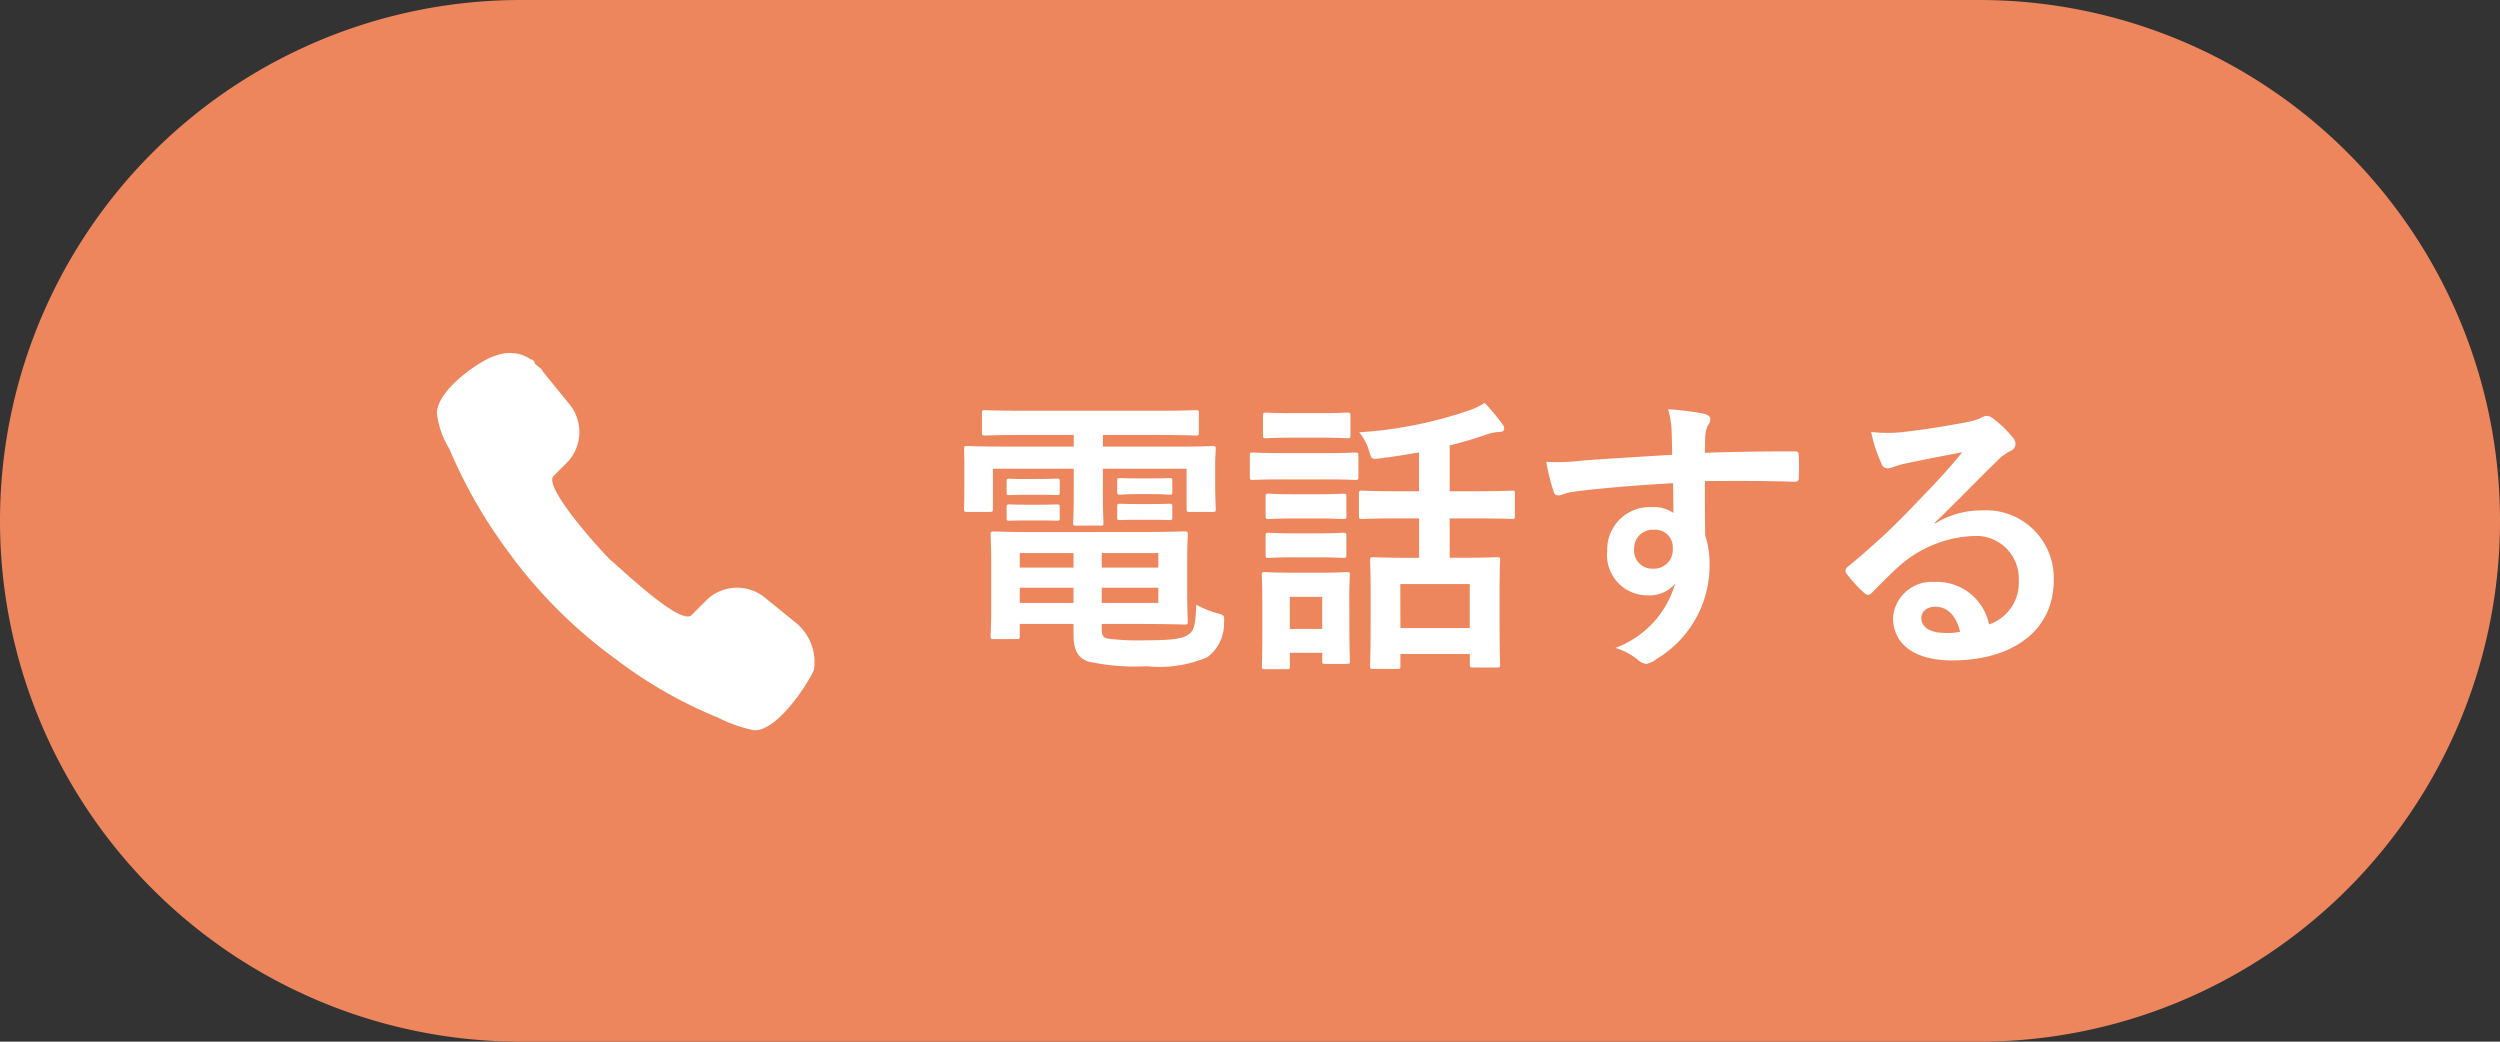 <svg xmlns="http://www.w3.org/2000/svg" width="120" height="50" viewBox="0 0 120 50">
  <rect x="0" y="0" width="120" height="50" fill="#333333" stroke="none"/>
  <g id="グループ_24" data-name="グループ 24" transform="translate(10068 10699)">
    <path id="パス_1160" data-name="パス 1160" d="M25,0H95a25,25,0,0,1,0,50H25A25,25,0,0,1,25,0Z" transform="translate(-10068 -10699)" fill="#ed855d"/>
    <path id="パス_1165" data-name="パス 1165" d="M-23.24-5.46c-1.33,0-2-.028-2.1-.028-.126,0-.14.014-.14.168,0,.084.028.462.028,1.3v2.254c0,.854-.028,1.19-.028,1.288,0,.14.014.154.14.154h1.106c.14,0,.154-.014.154-.154V-1.05H-21.5v.518c0,.84.28,1.134.714,1.288a10.586,10.586,0,0,0,2.8.224A5.837,5.837,0,0,0-15.078.546a1.979,1.979,0,0,0,.8-1.624c.028-.378.028-.392-.336-.49a4.728,4.728,0,0,1-.994-.406C-15.652-.9-15.736-.742-15.96-.56c-.28.224-.84.294-2.058.294A11.686,11.686,0,0,1-19.88-.35c-.182-.056-.266-.112-.266-.49v-.21h1.778c1.414,0,2.1.028,2.2.028.14,0,.154-.014.154-.154,0-.084-.028-.462-.028-1.274v-1.6c0-.91.028-1.19.028-1.274,0-.154-.014-.168-.154-.168-.1,0-.784.028-2.2.028Zm5.81,3.4h-2.716v-.728h2.716Zm0-2.394v.7h-2.716v-.7Zm-6.65,2.394v-.728H-21.5v.728Zm0-1.694v-.7H-21.5v.7Zm2.59-6.37v.56h-3.29c-1.288,0-1.736-.028-1.834-.028-.126,0-.14.014-.14.154,0,.084.014.336.014.812v.616c0,1.12-.014,1.33-.014,1.428,0,.14.014.154.14.154h1.092c.14,0,.154-.014.154-.154V-8.5h3.878v1.19c0,.9-.028,1.316-.028,1.4,0,.126.014.14.154.14h1.148c.14,0,.154-.014.154-.14,0-.084-.028-.476-.028-1.4V-8.5h4.018V-6.58c0,.14.014.154.154.154h1.092c.14,0,.154-.014.154-.154,0-.084-.028-.308-.028-1.428v-.728c0-.364.028-.616.028-.7,0-.14-.014-.154-.154-.154-.1,0-.546.028-1.834.028h-3.43v-.56h2.534c1.372,0,1.834.028,1.918.028.14,0,.154-.014.154-.154v-.91c0-.14-.014-.154-.154-.154-.084,0-.546.028-1.918.028h-6.272c-1.358,0-1.82-.028-1.9-.028-.154,0-.168.014-.168.154v.91c0,.14.014.154.168.154.084,0,.546-.028,1.9-.028Zm3.066,2.086c-.6,0-.742-.014-.826-.014-.14,0-.154.014-.154.112v.546c0,.126.014.14.154.14.084,0,.224-.028.826-.028h.686c.6,0,.742.028.826.028.14,0,.154-.014.154-.126v-.546c0-.112-.014-.126-.154-.126-.084,0-.224.014-.826.014Zm0,1.232c-.6,0-.742-.014-.826-.014-.14,0-.154.014-.154.112v.56c0,.1.014.112.154.112.084,0,.224-.014.826-.014h.686c.6,0,.742.014.826.014.14,0,.154-.014.154-.112v-.546c0-.112-.014-.126-.154-.126-.084,0-.224.014-.826.014Zm-5.348-1.2c-.56,0-.7-.014-.784-.014-.14,0-.154.014-.154.112v.56c0,.1.014.112.154.112.084,0,.224-.014.784-.014h.672c.56,0,.7.014.784.014.14,0,.154-.014.154-.1V-7.9c0-.112-.014-.126-.154-.126-.084,0-.224.014-.784.014Zm0,1.232c-.56,0-.7-.014-.784-.014-.14,0-.154.014-.154.112v.546c0,.112.014.126.154.126.084,0,.224-.014.784-.014h.672c.56,0,.7.014.784.014.14,0,.154-.014.154-.126v-.532c0-.112-.014-.126-.154-.126-.084,0-.224.014-.784.014Zm18.858.658v1.89h-.518c-1.176,0-1.582-.028-1.68-.028-.14,0-.154.014-.154.154,0,.084.028.476.028,1.582v1.092c0,1.932-.028,2.3-.028,2.394,0,.126.014.14.154.14h1.148c.14,0,.154-.014.154-.14V.392h3.332V.9c0,.126.014.14.154.14h1.148c.14,0,.154-.014.154-.14,0-.084-.028-.448-.028-2.366V-2.73c0-.9.028-1.288.028-1.372,0-.14-.014-.154-.154-.154-.084,0-.5.028-1.68.028h-.588v-1.89H-2.3c1.3,0,1.75.028,1.834.028.14,0,.154-.014.154-.154V-7.308c0-.126-.014-.14-.154-.14-.084,0-.532.028-1.834.028H-3.444v-2.2c.63-.154,1.232-.336,1.792-.532a2.229,2.229,0,0,1,.546-.112c.2,0,.28-.056.28-.154a.378.378,0,0,0-.1-.238,9.992,9.992,0,0,0-.84-1.008,3.083,3.083,0,0,1-.714.35,19.954,19.954,0,0,1-5.306,1.064,2.614,2.614,0,0,1,.49.952c.112.336.112.35.448.308q.987-.126,1.932-.294V-7.42h-.91c-1.3,0-1.736-.028-1.82-.028-.14,0-.154.014-.154.14v1.064c0,.14.014.154.154.154.084,0,.518-.028,1.82-.028Zm-.9,3.15h3.332V-.854H-5.81Zm-2.45.658c0-.658.028-.994.028-1.078,0-.14-.014-.154-.154-.154-.1,0-.378.028-1.288.028h-1.344c-.9,0-1.19-.028-1.274-.028-.154,0-.168.014-.168.154,0,.1.028.434.028,1.316v.938C-12.432.56-12.46.882-12.46.98c0,.126.014.14.168.14h1.022c.14,0,.154-.014.154-.14V.336h1.554V.714c0,.14.014.154.154.154h1.022c.14,0,.154-.014.154-.154C-8.232.63-8.26.322-8.26-1.3Zm-1.3-.042v1.54h-1.554v-1.54Zm-1.834-6.9c-1.064,0-1.414-.028-1.5-.028-.126,0-.14.014-.14.154v.994c0,.154.014.168.14.168.084,0,.434-.028,1.5-.028h1.918c1.064,0,1.414.028,1.5.028.14,0,.154-.014.154-.168v-.994c0-.14-.014-.154-.154-.154-.084,0-.434.028-1.5.028Zm.42-1.918c-.91,0-1.19-.028-1.274-.028-.14,0-.154.014-.154.154v.924c0,.14.014.154.154.154.084,0,.364-.028,1.274-.028h1.344c.9,0,1.176.028,1.26.028.154,0,.168-.014.168-.154v-.924c0-.14-.014-.154-.168-.154-.084,0-.364.028-1.26.028Zm.042,3.892c-.854,0-1.106-.028-1.19-.028-.14,0-.154.014-.154.154v.91c0,.14.014.154.154.154.084,0,.336-.028,1.19-.028h1.19c.854,0,1.092.028,1.176.028.154,0,.168-.014.168-.154v-.91c0-.14-.014-.154-.168-.154-.084,0-.322.028-1.176.028Zm0,1.876c-.854,0-1.106-.028-1.19-.028-.14,0-.154.014-.154.154v.9c0,.14.014.154.154.154.084,0,.336-.028,1.19-.028h1.19c.854,0,1.092.028,1.176.028.154,0,.168-.014.168-.154v-.9c0-.14-.014-.154-.168-.154-.084,0-.322.028-1.176.028ZM7.238-9.17c-1.68.1-3.486.21-4.34.28a9.234,9.234,0,0,1-1.708.056A9.81,9.81,0,0,0,1.54-7.42c.042.14.1.2.238.2s.35-.126.658-.168c1.106-.154,3.08-.322,4.844-.42,0,.462.014.938.014,1.428a1.716,1.716,0,0,0-1.064-.28,2.04,2.04,0,0,0-2.114,2.1A1.939,1.939,0,0,0,6.062-2.422a1.616,1.616,0,0,0,1.316-.56A4.677,4.677,0,0,1,4.508.1a3.12,3.12,0,0,1,1.064.56.793.793,0,0,0,.42.21A1.334,1.334,0,0,0,6.538.6,5.227,5.227,0,0,0,9.03-3.92a4.361,4.361,0,0,0-.21-1.386c-.014-.854-.014-1.75-.014-2.6,1.456-.014,2.814-.014,4.27.028.168.014.238-.028.238-.182.014-.35.014-.714,0-1.064-.014-.182-.042-.21-.21-.21-1.344,0-2.786.014-4.3.07.014-.532.014-.714.028-.9a1.463,1.463,0,0,1,.112-.406.59.59,0,0,0,.126-.322c0-.126-.154-.224-.392-.266a14.224,14.224,0,0,0-1.638-.2,4.449,4.449,0,0,1,.168,1.022C7.224-9.954,7.224-9.6,7.238-9.17Zm-.9,3.6a.839.839,0,0,1,.924.9.9.9,0,0,1-.952.966.868.868,0,0,1-.9-.952A.891.891,0,0,1,6.342-5.572Zm13.5-.336c1.064-1.022,2-2,3.024-3a2.259,2.259,0,0,1,.616-.448.37.37,0,0,0,.238-.336.486.486,0,0,0-.154-.336,5.3,5.3,0,0,0-.938-.9.5.5,0,0,0-.322-.112.723.723,0,0,0-.266.112,3.715,3.715,0,0,1-.77.21c-1.092.21-2.324.392-3.178.476a6.747,6.747,0,0,1-1.3-.028,6.7,6.7,0,0,0,.49,1.512.318.318,0,0,0,.308.238,1.027,1.027,0,0,0,.28-.07,4.309,4.309,0,0,1,.588-.168c.868-.182,1.862-.378,2.7-.532-.644.8-1.3,1.5-2.17,2.394a33.7,33.7,0,0,1-3.318,3.094c-.112.112-.154.21-.07.322a6.3,6.3,0,0,0,.826.91.344.344,0,0,0,.21.126c.07,0,.14-.056.238-.154.42-.42.812-.826,1.218-1.19a5.7,5.7,0,0,1,3.584-1.484,2.044,2.044,0,0,1,2.2,2.114,2.109,2.109,0,0,1-1.428,2.128A2.548,2.548,0,0,0,19.81-3.066a1.858,1.858,0,0,0-1.974,1.708C17.836-.056,18.9.7,20.664.7c3,0,4.886-1.5,4.886-3.836A3.249,3.249,0,0,0,22.078-6.5a4.213,4.213,0,0,0-2.226.63ZM21.056-.672a3.065,3.065,0,0,1-.644.056c-.84,0-1.218-.294-1.218-.728,0-.294.266-.532.672-.532C20.454-1.876,20.874-1.442,21.056-.672Z" transform="translate(-9994.971 -10668)" fill="#fff"/>
    <path id="パス_1152" data-name="パス 1152" d="M59.1,24.6l-1.6-1.3a2.112,2.112,0,0,0-2.7.1l-.7.7-.1.1h0c-.6.4-3.3-2.2-3.9-2.7-.6-.6-3.2-3.5-2.7-4l.7-.7a2.112,2.112,0,0,0,.1-2.7l-1.3-1.6c-.1-.2-.2-.2-.4-.4h0a.215.215,0,0,0-.2-.2h0a1.613,1.613,0,0,0-.9-.3h0a1.7,1.7,0,0,0-.7.1c-.6.1-2.9,1.6-2.9,2.8a4.289,4.289,0,0,0,.6,1.7,23.86,23.86,0,0,0,2.8,4.9,23.321,23.321,0,0,0,5.2,5.2,21.49,21.49,0,0,0,4.9,2.8,6.979,6.979,0,0,0,1.7.6c1.1.1,2.6-2.2,2.9-2.9A2.444,2.444,0,0,0,59.1,24.6Z" transform="translate(-10088.83 -10693.651)" fill="#fff"/>
  </g>
</svg>
